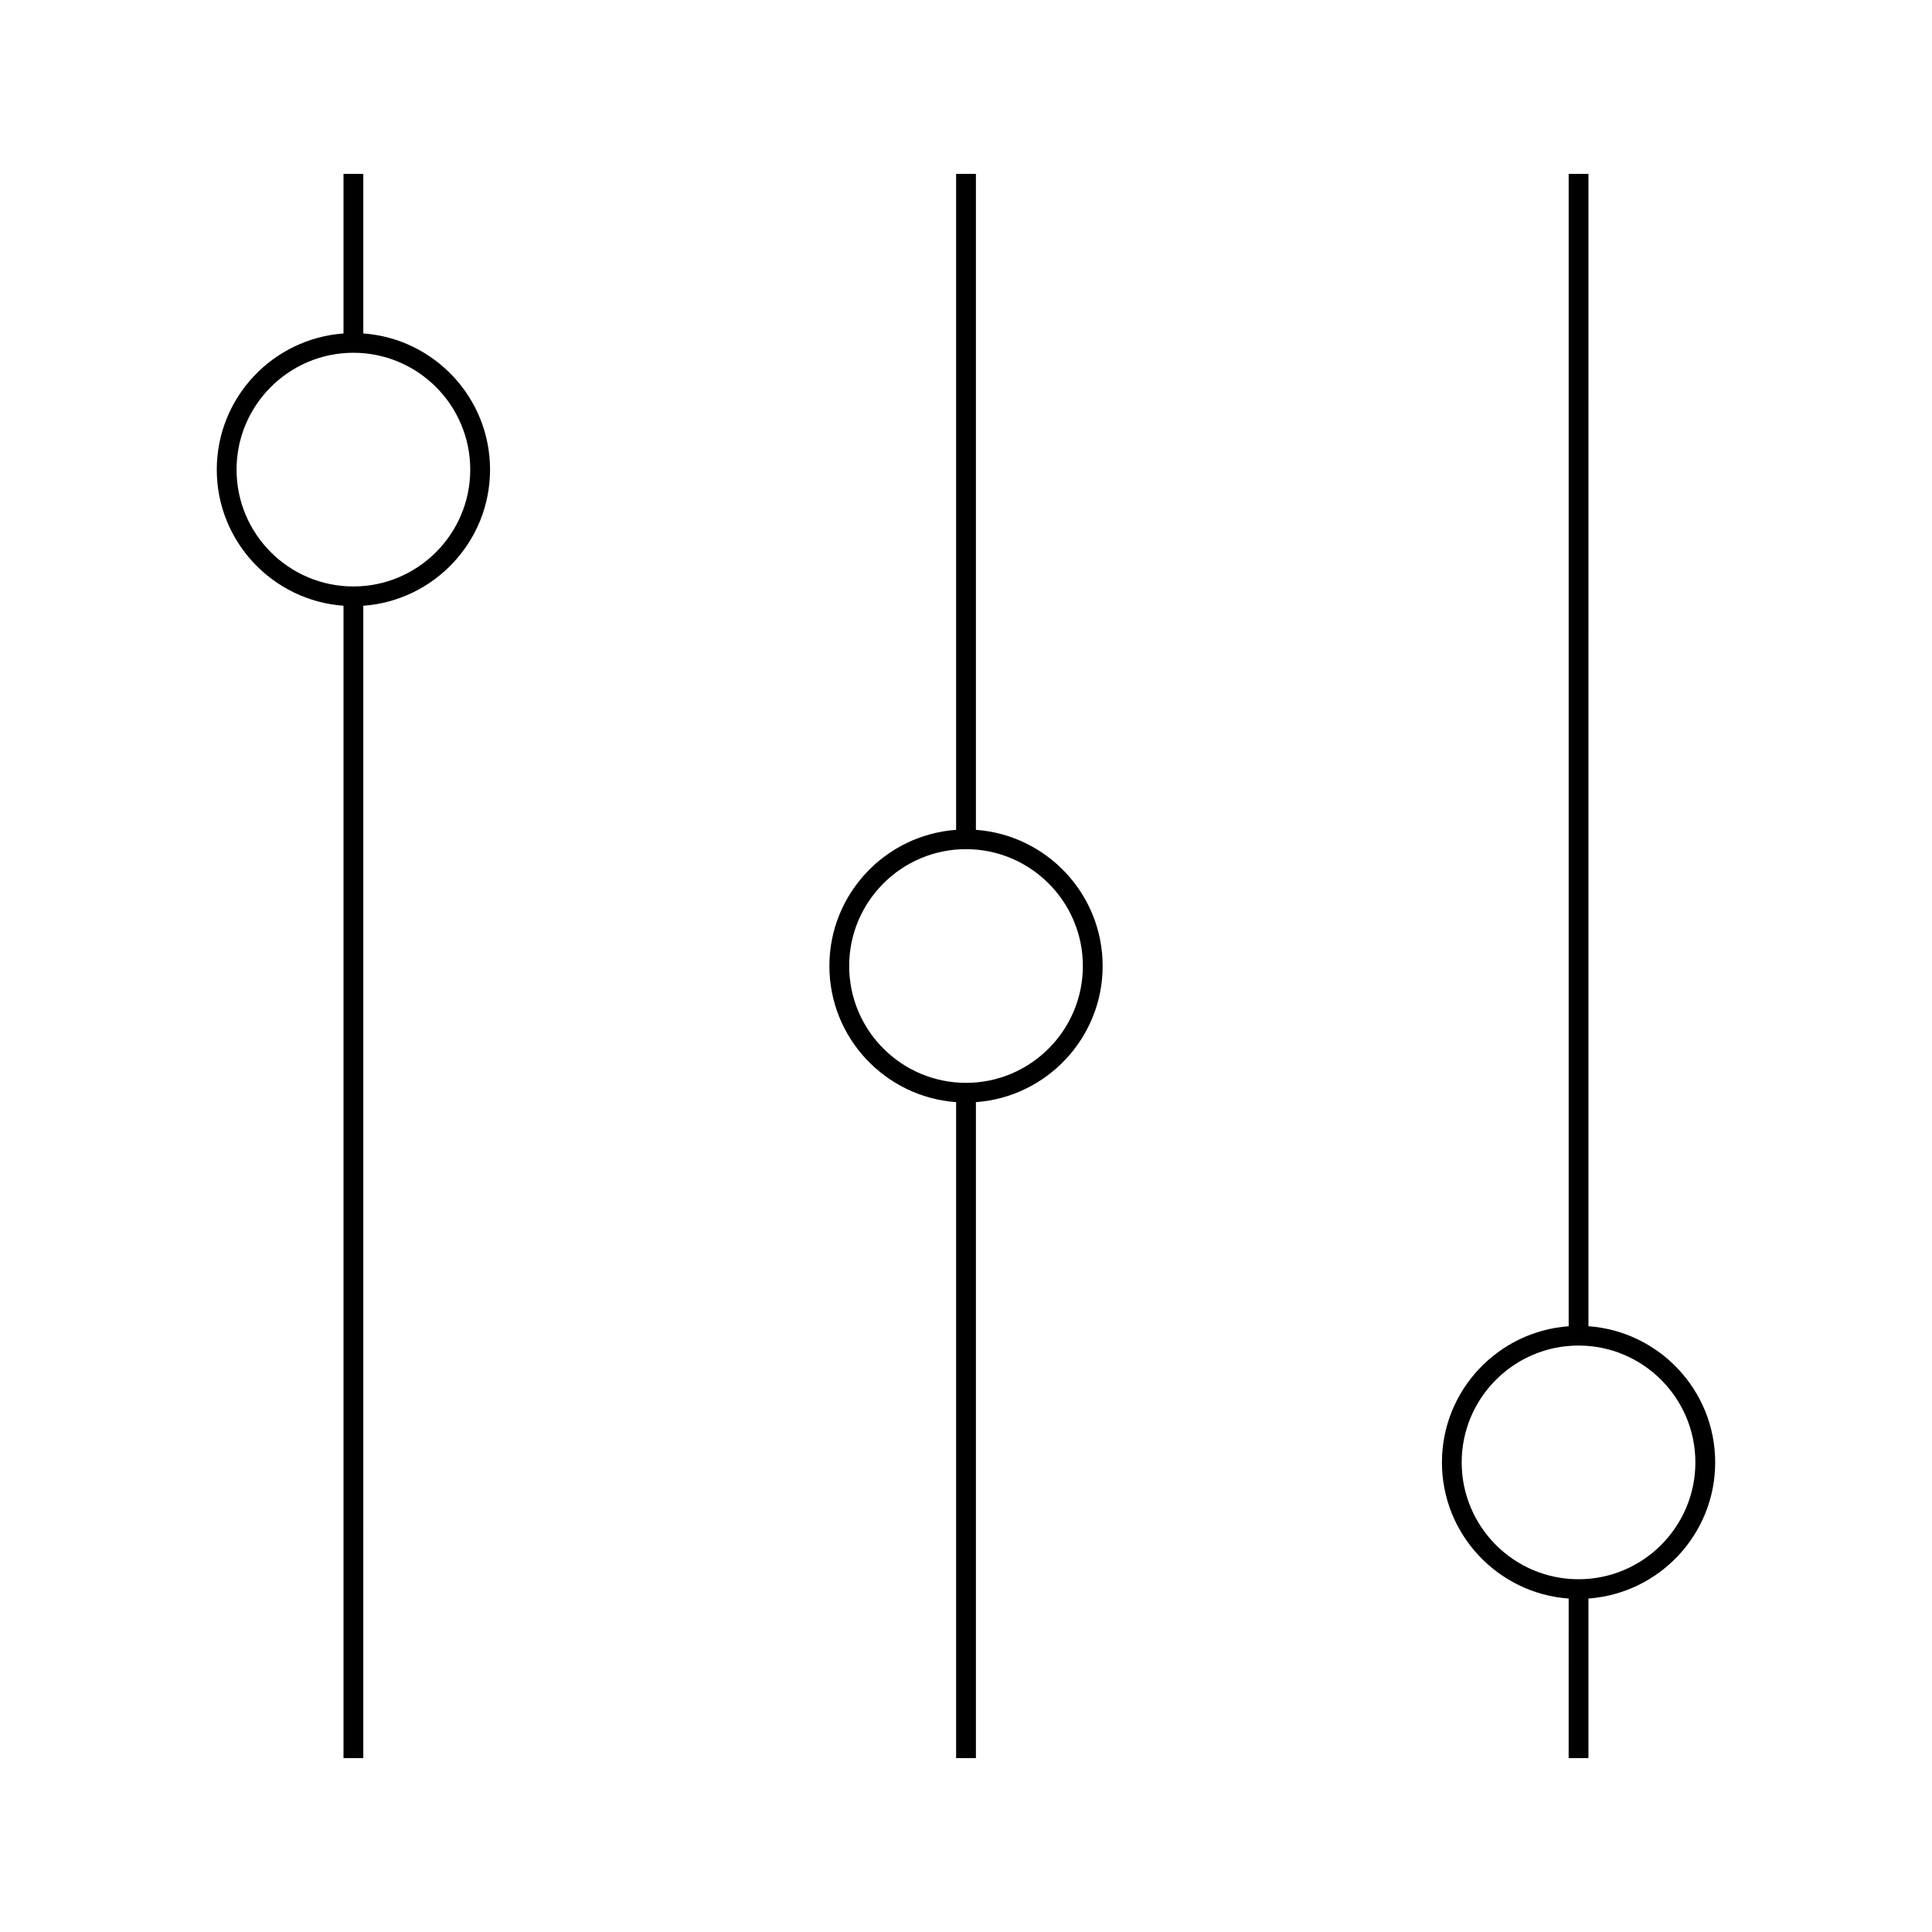 <?xml version="1.0" encoding="UTF-8"?>
<!-- Uploaded to: ICON Repo, www.iconrepo.com, Generator: ICON Repo Mixer Tools -->
<svg fill="#000000" width="800px" height="800px" version="1.1" viewBox="144 144 512 512" xmlns="http://www.w3.org/2000/svg">
 <g>
  <path d="m235.03 304.53v305.39h5.246l0.004-305.39c18.742-1.355 33.586-17 33.586-36.082 0-19.082-14.848-34.727-33.586-36.082v-42.285h-5.246v42.293c-18.742 1.355-33.586 17-33.586 36.082-0.004 19.082 14.844 34.719 33.582 36.074zm2.625-67.043c17.07 0 30.965 13.887 30.965 30.965s-13.887 30.965-30.965 30.965-30.965-13.887-30.965-30.965 13.895-30.965 30.965-30.965z"/>
  <path d="m397.38 436.08v173.84h5.246v-173.84c18.742-1.355 33.586-17 33.586-36.082 0-19.082-14.848-34.727-33.586-36.082v-173.84h-5.246v173.84c-18.742 1.355-33.586 17-33.586 36.082s14.84 34.727 33.586 36.078zm2.625-67.043c17.07 0 30.965 13.887 30.965 30.965s-13.887 30.965-30.965 30.965-30.965-13.887-30.965-30.965 13.887-30.965 30.965-30.965z"/>
  <path d="m564.96 190.08h-5.246v305.39c-18.742 1.355-33.586 17-33.586 36.082s14.848 34.727 33.586 36.082l-0.004 42.285h5.246v-42.293c18.742-1.355 33.586-17 33.586-36.082s-14.848-34.727-33.586-36.082zm28.332 341.47c0 17.07-13.887 30.965-30.965 30.965s-30.965-13.887-30.965-30.965 13.887-30.965 30.965-30.965c17.082 0 30.965 13.887 30.965 30.965z"/>
 </g>
</svg>